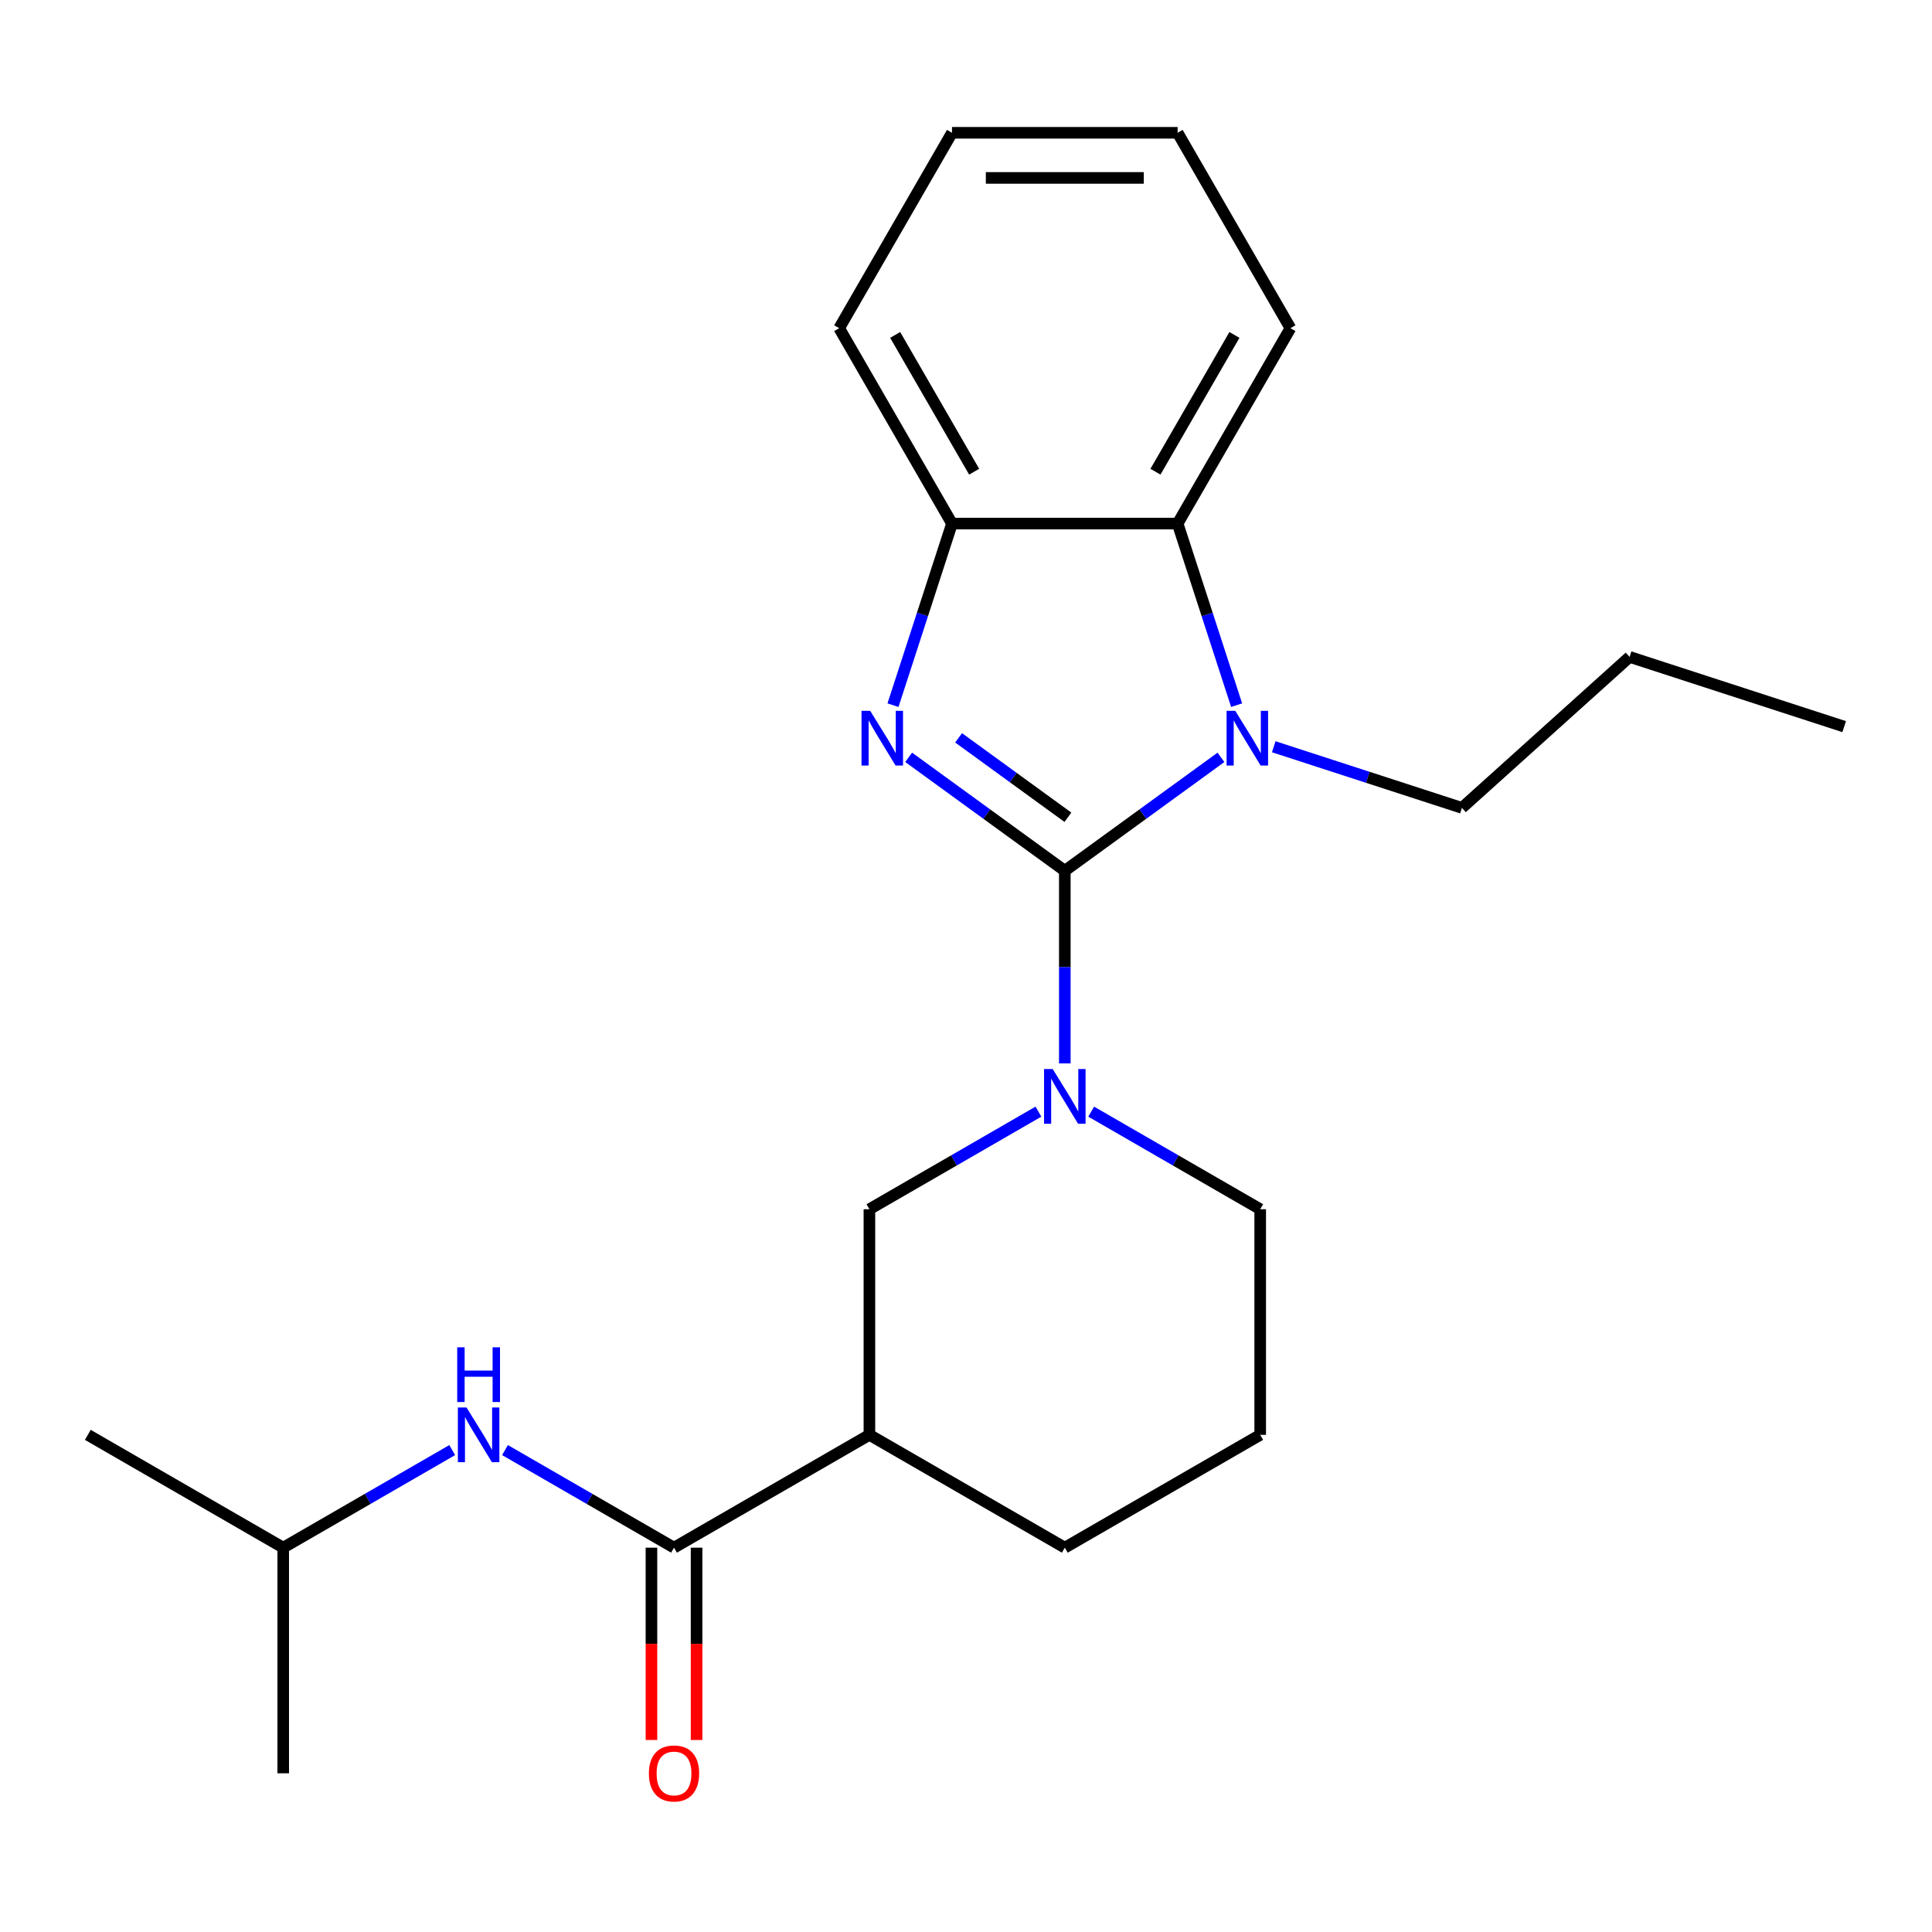 <?xml version='1.0' encoding='iso-8859-1'?>
<svg version='1.1' baseProfile='full'
              xmlns='http://www.w3.org/2000/svg'
                      xmlns:rdkit='http://www.rdkit.org/xml'
                      xmlns:xlink='http://www.w3.org/1999/xlink'
                  xml:space='preserve'
width='1000px' height='1000px' viewBox='0 0 1000 1000'>
<!-- END OF HEADER -->
<rect style='opacity:1.0;fill:#FFFFFF;stroke:none' width='1000' height='1000' x='0' y='0'> </rect>
<path class='bond-0' d='M 551.143,450.717 L 510.732,421.357' style='fill:none;fill-rule:evenodd;stroke:#000000;stroke-width:6px;stroke-linecap:butt;stroke-linejoin:miter;stroke-opacity:1' />
<path class='bond-0' d='M 510.732,421.357 L 470.322,391.998' style='fill:none;fill-rule:evenodd;stroke:#0000FF;stroke-width:6px;stroke-linecap:butt;stroke-linejoin:miter;stroke-opacity:1' />
<path class='bond-0' d='M 552.748,423.013 L 524.461,402.461' style='fill:none;fill-rule:evenodd;stroke:#000000;stroke-width:6px;stroke-linecap:butt;stroke-linejoin:miter;stroke-opacity:1' />
<path class='bond-0' d='M 524.461,402.461 L 496.174,381.909' style='fill:none;fill-rule:evenodd;stroke:#0000FF;stroke-width:6px;stroke-linecap:butt;stroke-linejoin:miter;stroke-opacity:1' />
<path class='bond-1' d='M 551.143,450.717 L 591.553,421.357' style='fill:none;fill-rule:evenodd;stroke:#000000;stroke-width:6px;stroke-linecap:butt;stroke-linejoin:miter;stroke-opacity:1' />
<path class='bond-1' d='M 591.553,421.357 L 631.963,391.998' style='fill:none;fill-rule:evenodd;stroke:#0000FF;stroke-width:6px;stroke-linecap:butt;stroke-linejoin:miter;stroke-opacity:1' />
<path class='bond-2' d='M 551.143,450.717 L 551.143,500.569' style='fill:none;fill-rule:evenodd;stroke:#000000;stroke-width:6px;stroke-linecap:butt;stroke-linejoin:miter;stroke-opacity:1' />
<path class='bond-2' d='M 551.143,500.569 L 551.143,550.421' style='fill:none;fill-rule:evenodd;stroke:#0000FF;stroke-width:6px;stroke-linecap:butt;stroke-linejoin:miter;stroke-opacity:1' />
<path class='bond-5' d='M 462.212,364.994 L 477.481,318' style='fill:none;fill-rule:evenodd;stroke:#0000FF;stroke-width:6px;stroke-linecap:butt;stroke-linejoin:miter;stroke-opacity:1' />
<path class='bond-5' d='M 477.481,318 L 492.751,271.005' style='fill:none;fill-rule:evenodd;stroke:#000000;stroke-width:6px;stroke-linecap:butt;stroke-linejoin:miter;stroke-opacity:1' />
<path class='bond-3' d='M 640.073,364.994 L 624.804,318' style='fill:none;fill-rule:evenodd;stroke:#0000FF;stroke-width:6px;stroke-linecap:butt;stroke-linejoin:miter;stroke-opacity:1' />
<path class='bond-3' d='M 624.804,318 L 609.534,271.005' style='fill:none;fill-rule:evenodd;stroke:#000000;stroke-width:6px;stroke-linecap:butt;stroke-linejoin:miter;stroke-opacity:1' />
<path class='bond-10' d='M 659.282,386.512 L 707.986,402.336' style='fill:none;fill-rule:evenodd;stroke:#0000FF;stroke-width:6px;stroke-linecap:butt;stroke-linejoin:miter;stroke-opacity:1' />
<path class='bond-10' d='M 707.986,402.336 L 756.69,418.161' style='fill:none;fill-rule:evenodd;stroke:#000000;stroke-width:6px;stroke-linecap:butt;stroke-linejoin:miter;stroke-opacity:1' />
<path class='bond-7' d='M 537.483,575.387 L 493.744,600.64' style='fill:none;fill-rule:evenodd;stroke:#0000FF;stroke-width:6px;stroke-linecap:butt;stroke-linejoin:miter;stroke-opacity:1' />
<path class='bond-7' d='M 493.744,600.64 L 450.005,625.892' style='fill:none;fill-rule:evenodd;stroke:#000000;stroke-width:6px;stroke-linecap:butt;stroke-linejoin:miter;stroke-opacity:1' />
<path class='bond-11' d='M 564.802,575.387 L 608.541,600.64' style='fill:none;fill-rule:evenodd;stroke:#0000FF;stroke-width:6px;stroke-linecap:butt;stroke-linejoin:miter;stroke-opacity:1' />
<path class='bond-11' d='M 608.541,600.64 L 652.28,625.892' style='fill:none;fill-rule:evenodd;stroke:#000000;stroke-width:6px;stroke-linecap:butt;stroke-linejoin:miter;stroke-opacity:1' />
<path class='bond-14' d='M 609.534,271.005 L 667.926,169.868' style='fill:none;fill-rule:evenodd;stroke:#000000;stroke-width:6px;stroke-linecap:butt;stroke-linejoin:miter;stroke-opacity:1' />
<path class='bond-14' d='M 598.066,244.156 L 638.94,173.36' style='fill:none;fill-rule:evenodd;stroke:#000000;stroke-width:6px;stroke-linecap:butt;stroke-linejoin:miter;stroke-opacity:1' />
<path class='bond-23' d='M 609.534,271.005 L 492.751,271.005' style='fill:none;fill-rule:evenodd;stroke:#000000;stroke-width:6px;stroke-linecap:butt;stroke-linejoin:miter;stroke-opacity:1' />
<path class='bond-4' d='M 348.867,801.068 L 450.005,742.676' style='fill:none;fill-rule:evenodd;stroke:#000000;stroke-width:6px;stroke-linecap:butt;stroke-linejoin:miter;stroke-opacity:1' />
<path class='bond-8' d='M 348.867,801.068 L 305.128,775.815' style='fill:none;fill-rule:evenodd;stroke:#000000;stroke-width:6px;stroke-linecap:butt;stroke-linejoin:miter;stroke-opacity:1' />
<path class='bond-8' d='M 305.128,775.815 L 261.389,750.563' style='fill:none;fill-rule:evenodd;stroke:#0000FF;stroke-width:6px;stroke-linecap:butt;stroke-linejoin:miter;stroke-opacity:1' />
<path class='bond-9' d='M 337.189,801.068 L 337.189,850.84' style='fill:none;fill-rule:evenodd;stroke:#000000;stroke-width:6px;stroke-linecap:butt;stroke-linejoin:miter;stroke-opacity:1' />
<path class='bond-9' d='M 337.189,850.84 L 337.189,900.612' style='fill:none;fill-rule:evenodd;stroke:#FF0000;stroke-width:6px;stroke-linecap:butt;stroke-linejoin:miter;stroke-opacity:1' />
<path class='bond-9' d='M 360.546,801.068 L 360.546,850.84' style='fill:none;fill-rule:evenodd;stroke:#000000;stroke-width:6px;stroke-linecap:butt;stroke-linejoin:miter;stroke-opacity:1' />
<path class='bond-9' d='M 360.546,850.84 L 360.546,900.612' style='fill:none;fill-rule:evenodd;stroke:#FF0000;stroke-width:6px;stroke-linecap:butt;stroke-linejoin:miter;stroke-opacity:1' />
<path class='bond-15' d='M 492.751,271.005 L 434.359,169.868' style='fill:none;fill-rule:evenodd;stroke:#000000;stroke-width:6px;stroke-linecap:butt;stroke-linejoin:miter;stroke-opacity:1' />
<path class='bond-15' d='M 504.22,244.156 L 463.345,173.36' style='fill:none;fill-rule:evenodd;stroke:#000000;stroke-width:6px;stroke-linecap:butt;stroke-linejoin:miter;stroke-opacity:1' />
<path class='bond-6' d='M 450.005,742.676 L 450.005,625.892' style='fill:none;fill-rule:evenodd;stroke:#000000;stroke-width:6px;stroke-linecap:butt;stroke-linejoin:miter;stroke-opacity:1' />
<path class='bond-24' d='M 450.005,742.676 L 551.143,801.068' style='fill:none;fill-rule:evenodd;stroke:#000000;stroke-width:6px;stroke-linecap:butt;stroke-linejoin:miter;stroke-opacity:1' />
<path class='bond-13' d='M 234.07,750.563 L 190.331,775.815' style='fill:none;fill-rule:evenodd;stroke:#0000FF;stroke-width:6px;stroke-linecap:butt;stroke-linejoin:miter;stroke-opacity:1' />
<path class='bond-13' d='M 190.331,775.815 L 146.592,801.068' style='fill:none;fill-rule:evenodd;stroke:#000000;stroke-width:6px;stroke-linecap:butt;stroke-linejoin:miter;stroke-opacity:1' />
<path class='bond-17' d='M 756.69,418.161 L 843.478,340.018' style='fill:none;fill-rule:evenodd;stroke:#000000;stroke-width:6px;stroke-linecap:butt;stroke-linejoin:miter;stroke-opacity:1' />
<path class='bond-16' d='M 652.28,625.892 L 652.28,742.676' style='fill:none;fill-rule:evenodd;stroke:#000000;stroke-width:6px;stroke-linecap:butt;stroke-linejoin:miter;stroke-opacity:1' />
<path class='bond-12' d='M 551.143,801.068 L 652.28,742.676' style='fill:none;fill-rule:evenodd;stroke:#000000;stroke-width:6px;stroke-linecap:butt;stroke-linejoin:miter;stroke-opacity:1' />
<path class='bond-18' d='M 146.592,801.068 L 45.455,742.676' style='fill:none;fill-rule:evenodd;stroke:#000000;stroke-width:6px;stroke-linecap:butt;stroke-linejoin:miter;stroke-opacity:1' />
<path class='bond-19' d='M 146.592,801.068 L 146.592,917.852' style='fill:none;fill-rule:evenodd;stroke:#000000;stroke-width:6px;stroke-linecap:butt;stroke-linejoin:miter;stroke-opacity:1' />
<path class='bond-20' d='M 667.926,169.868 L 609.534,68.73' style='fill:none;fill-rule:evenodd;stroke:#000000;stroke-width:6px;stroke-linecap:butt;stroke-linejoin:miter;stroke-opacity:1' />
<path class='bond-21' d='M 434.359,169.868 L 492.751,68.73' style='fill:none;fill-rule:evenodd;stroke:#000000;stroke-width:6px;stroke-linecap:butt;stroke-linejoin:miter;stroke-opacity:1' />
<path class='bond-22' d='M 843.478,340.018 L 954.545,376.106' style='fill:none;fill-rule:evenodd;stroke:#000000;stroke-width:6px;stroke-linecap:butt;stroke-linejoin:miter;stroke-opacity:1' />
<path class='bond-25' d='M 609.534,68.73 L 492.751,68.73' style='fill:none;fill-rule:evenodd;stroke:#000000;stroke-width:6px;stroke-linecap:butt;stroke-linejoin:miter;stroke-opacity:1' />
<path class='bond-25' d='M 592.017,92.087 L 510.268,92.087' style='fill:none;fill-rule:evenodd;stroke:#000000;stroke-width:6px;stroke-linecap:butt;stroke-linejoin:miter;stroke-opacity:1' />
<path  class='atom-1' d='M 450.403 367.913
L 459.683 382.913
Q 460.603 384.393, 462.083 387.073
Q 463.563 389.753, 463.643 389.913
L 463.643 367.913
L 467.403 367.913
L 467.403 396.233
L 463.523 396.233
L 453.563 379.833
Q 452.403 377.913, 451.163 375.713
Q 449.963 373.513, 449.603 372.833
L 449.603 396.233
L 445.923 396.233
L 445.923 367.913
L 450.403 367.913
' fill='#0000FF'/>
<path  class='atom-2' d='M 639.363 367.913
L 648.643 382.913
Q 649.563 384.393, 651.043 387.073
Q 652.523 389.753, 652.603 389.913
L 652.603 367.913
L 656.363 367.913
L 656.363 396.233
L 652.483 396.233
L 642.523 379.833
Q 641.363 377.913, 640.123 375.713
Q 638.923 373.513, 638.563 372.833
L 638.563 396.233
L 634.883 396.233
L 634.883 367.913
L 639.363 367.913
' fill='#0000FF'/>
<path  class='atom-3' d='M 544.883 553.341
L 554.163 568.341
Q 555.083 569.821, 556.563 572.501
Q 558.043 575.181, 558.123 575.341
L 558.123 553.341
L 561.883 553.341
L 561.883 581.661
L 558.003 581.661
L 548.043 565.261
Q 546.883 563.341, 545.643 561.141
Q 544.443 558.941, 544.083 558.261
L 544.083 581.661
L 540.403 581.661
L 540.403 553.341
L 544.883 553.341
' fill='#0000FF'/>
<path  class='atom-9' d='M 241.47 728.516
L 250.75 743.516
Q 251.67 744.996, 253.15 747.676
Q 254.63 750.356, 254.71 750.516
L 254.71 728.516
L 258.47 728.516
L 258.47 756.836
L 254.59 756.836
L 244.63 740.436
Q 243.47 738.516, 242.23 736.316
Q 241.03 734.116, 240.67 733.436
L 240.67 756.836
L 236.99 756.836
L 236.99 728.516
L 241.47 728.516
' fill='#0000FF'/>
<path  class='atom-9' d='M 236.65 697.364
L 240.49 697.364
L 240.49 709.404
L 254.97 709.404
L 254.97 697.364
L 258.81 697.364
L 258.81 725.684
L 254.97 725.684
L 254.97 712.604
L 240.49 712.604
L 240.49 725.684
L 236.65 725.684
L 236.65 697.364
' fill='#0000FF'/>
<path  class='atom-10' d='M 335.867 917.932
Q 335.867 911.132, 339.227 907.332
Q 342.587 903.532, 348.867 903.532
Q 355.147 903.532, 358.507 907.332
Q 361.867 911.132, 361.867 917.932
Q 361.867 924.812, 358.467 928.732
Q 355.067 932.612, 348.867 932.612
Q 342.627 932.612, 339.227 928.732
Q 335.867 924.852, 335.867 917.932
M 348.867 929.412
Q 353.187 929.412, 355.507 926.532
Q 357.867 923.612, 357.867 917.932
Q 357.867 912.372, 355.507 909.572
Q 353.187 906.732, 348.867 906.732
Q 344.547 906.732, 342.187 909.532
Q 339.867 912.332, 339.867 917.932
Q 339.867 923.652, 342.187 926.532
Q 344.547 929.412, 348.867 929.412
' fill='#FF0000'/>
</svg>
